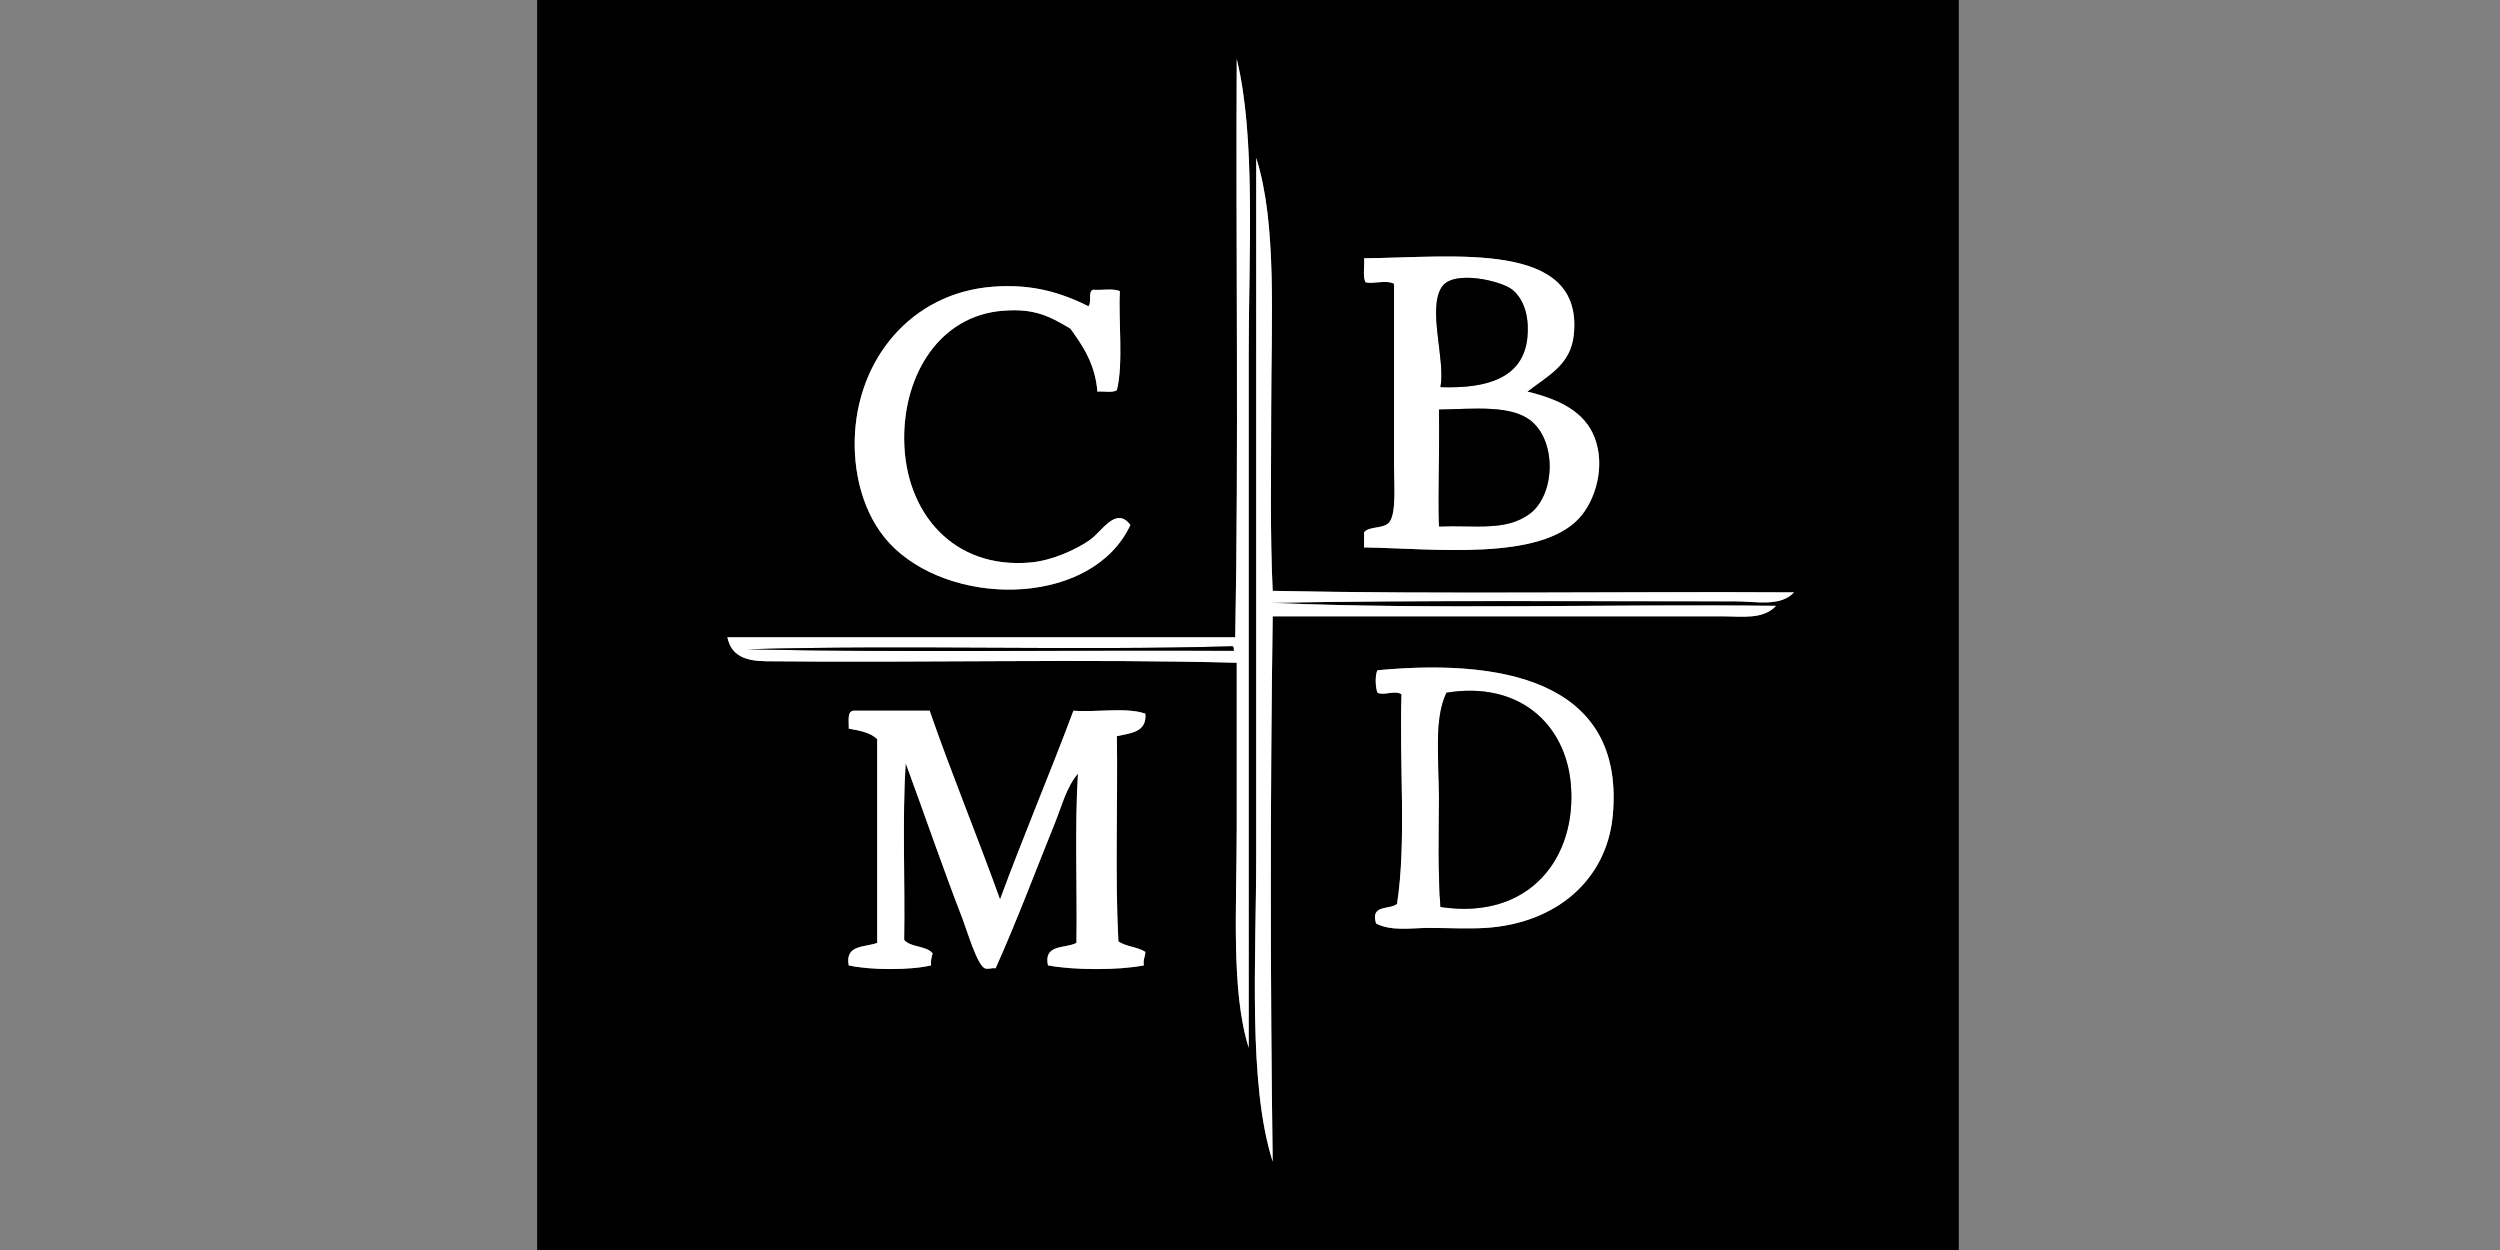 <?xml version="1.0" encoding="utf-8"?>
<!-- Generator: Adobe Illustrator 15.1.0, SVG Export Plug-In . SVG Version: 6.00 Build 0)  -->
<!DOCTYPE svg PUBLIC "-//W3C//DTD SVG 1.1//EN" "http://www.w3.org/Graphics/SVG/1.1/DTD/svg11.dtd">
<svg version="1.1" id="Ebene_1" xmlns="http://www.w3.org/2000/svg" xmlns:xlink="http://www.w3.org/1999/xlink" x="0px" y="0px"
	 width="283.46px" height="141.73px" viewBox="0 0 283.46 141.73" enable-background="new 0 0 283.46 141.73" xml:space="preserve">
<rect x="0" y="0" width="283.46" height="141.73" fill="#808080" stroke="none"/>
<g>
	<g>
		<path fill-rule="evenodd" clip-rule="evenodd" d="M61.073-0.27c53.673,0,107.353,0,161.023,0c0,47.332,0,94.668,0,142
			c-53.731,0-107.46,0-161.193,0c0-47.164,0-94.327,0-141.49C60.889-0.001,60.875-0.242,61.073-0.27z M140.057,72.258
			c-19.194,0-38.388,0-57.582,0c0.427,2.085,2.01,2.693,4.417,2.718c17.73,0.186,36.494-0.279,53.334,0.17
			c0,5.981,0,12.339,0,18.685c0,9.068-0.665,18.559,1.359,24.969c0-25.853,0-52.885,0-78.813c0-11.384,0.807-24.445-1.359-33.292
			C140.113,28.492,140.453,50.744,140.057,72.258z M142.435,96.888c0,11.893-0.957,25.941,1.868,34.82
			c-0.281-20.215-0.284-41.613,0-61.828c16.492,0,34.461,0,50.957,0c2.226,0,4.662,0.396,6.115-1.189
			c-19.027-0.224-38.87,0.449-57.242-0.34c16.844-0.31,35.599-0.17,52.655-0.17c2.287,0,5.067,0.655,6.625-1.019
			c-19.647-0.113-39.747,0.227-59.11-0.17c-0.309-6.42-0.17-13.357-0.17-20.383c0-10.501,0.675-21.232-1.698-28.706
			C142.431,43.817,142.435,70.636,142.435,96.888z M178.444,37.948c1.112-10.786-13.66-8.738-23.78-8.663
			c0.082,0.881-0.183,2.108,0.17,2.718c0.72,0.239,2.35-0.302,3.228,0.169c0,5.75,0,13.937,0,20.553c0,2.083,0.281,5.401-0.51,6.455
			c-0.63,0.839-2.367,0.44-2.888,1.189c0,0.566,0,1.132,0,1.699c7.999,0.127,19.996,1.591,24.459-3.397
			c1.731-1.935,2.935-5.708,1.699-9.002c-1.123-2.994-4.05-4.399-7.644-5.266C175.494,42.591,178.088,41.396,178.444,37.948z
			 M112.54,32.512c-9.281,0.722-15.409,8.289-15.626,17.325c-0.105,4.374,1.191,9.246,4.586,12.4
			c7.278,6.762,22.504,6.285,26.667-2.718c-1.638-2.155-3.196,0.719-4.586,1.699c-1.595,1.124-4.294,2.322-6.625,2.548
			c-8.888,0.86-14.367-5.681-14.438-13.929c-0.063-7.395,4.029-14.056,11.21-14.607c3.452-0.265,5.129,0.522,7.644,2.038
			c1.421,1.977,2.801,3.994,3.058,7.134c0.724-0.069,1.75,0.165,2.208-0.17c0.758-2.983,0.148-8.225,0.34-11.21
			c-0.715-0.361-2.069-0.083-3.058-0.17c-0.586,0.206-0.102,1.483-0.509,1.868C120.371,33.217,117.102,32.157,112.54,32.512z
			 M156.192,78.543c0.793,0.365,1.878-0.324,2.718,0.17c-0.269,7.827,0.58,16.772-0.509,23.779
			c-0.831,0.698-3.049,0.009-2.379,2.209c1.721,0.917,3.969,0.509,5.945,0.509c2.173,0,4.524,0.12,6.455,0
			c8.001-0.497,13.756-5.425,14.438-12.739c1.327-14.243-10.683-17.983-26.668-16.476C155.882,76.484,155.95,78.044,156.192,78.543z
			 M96.233,82.62c1.263,0.209,2.49,0.455,3.228,1.189c0,7.7,0,15.4,0,23.101c-1.405,0.521-3.671,0.179-3.228,2.548
			c2.378,0.546,6.968,0.568,9.342,0c-0.075-0.584,0.067-0.952,0.17-1.359c-0.695-0.89-2.51-0.661-3.228-1.528
			c0.113-6.625-0.226-13.702,0.17-20.043c1.952,5.272,4.189,11.823,6.455,17.665c0.485,1.251,1.664,5.296,2.548,5.605
			c0.39,0.136,0.862-0.105,1.189,0c2.404-5.355,4.606-11.222,6.794-16.646c0.749-1.855,1.254-3.926,2.548-5.436
			c-0.371,6.085-0.076,12.834-0.17,19.194c-1.258,0.667-3.752,0.098-3.228,2.548c2.875,0.551,8,0.568,10.871,0
			c-0.117-0.684,0.163-0.97,0.17-1.529c-0.851-0.564-2.231-0.6-3.058-1.188c-0.392-7.422-0.06-15.567-0.17-23.271
			c1.576-0.35,3.407-0.443,3.228-2.548c-2.073-0.758-5.523-0.139-8.153-0.34c-2.697,7.212-5.658,14.159-8.323,21.402
			c-2.584-7.211-5.462-14.128-7.983-21.402c-2.888,0-5.775,0-8.663,0C96.018,80.706,96.274,81.811,96.233,82.62z"/>
		<path fill-rule="evenodd" clip-rule="evenodd" fill="#FFFFFF" d="M140.226,6.694c2.166,8.847,1.359,21.908,1.359,33.292
			c0,25.929,0,52.961,0,78.813c-2.023-6.41-1.359-15.9-1.359-24.969c0-6.346,0-12.703,0-18.685
			c-16.84-0.449-35.604,0.016-53.334-0.17c-2.406-0.024-3.99-0.633-4.417-2.718c19.194,0,38.388,0,57.582,0
			C140.453,50.744,140.113,28.492,140.226,6.694z M84.683,73.618c18.062,0.396,36.859,0.057,55.204,0.17
			c-0.027-0.2,0.029-0.482-0.17-0.51C121.769,73.788,102.631,73.108,84.683,73.618z"/>
		<path fill-rule="evenodd" clip-rule="evenodd" fill="#FFFFFF" d="M142.435,17.905c2.373,7.473,1.698,18.205,1.698,28.706
			c0,7.026-0.139,13.963,0.17,20.383c19.363,0.396,39.463,0.057,59.11,0.17c-1.558,1.674-4.338,1.019-6.625,1.019
			c-17.057,0-35.812-0.14-52.655,0.17c18.372,0.789,38.215,0.116,57.242,0.34c-1.453,1.585-3.89,1.189-6.115,1.189
			c-16.496,0-34.465,0-50.957,0c-0.284,20.214-0.281,41.613,0,61.828c-2.825-8.879-1.868-22.928-1.868-34.82
			C142.435,70.636,142.431,43.817,142.435,17.905z"/>
		<path fill-rule="evenodd" clip-rule="evenodd" fill="#FFFFFF" d="M173.179,44.402c3.594,0.867,6.521,2.271,7.644,5.266
			c1.235,3.294,0.032,7.068-1.699,9.002c-4.463,4.988-16.46,3.524-24.459,3.397c0-0.566,0-1.132,0-1.699
			c0.521-0.749,2.258-0.35,2.888-1.189c0.791-1.053,0.51-4.372,0.51-6.455c0-6.616,0-14.803,0-20.553
			c-0.878-0.472-2.508,0.07-3.228-0.169c-0.353-0.61-0.088-1.837-0.17-2.718c10.12-0.076,24.893-2.124,23.78,8.663
			C178.088,41.396,175.494,42.591,173.179,44.402z M173.179,38.288c0.206-1.997-0.188-4.187-1.699-5.436
			c-1.201-0.994-6.647-2.298-7.982-0.34c-1.676,2.458,0.41,8.193-0.17,11.38C168.686,44.086,172.71,42.828,173.179,38.288z
			 M173.349,58.331c2.958-2.08,3.2-8.089,0.34-10.531c-2.254-1.924-6.469-1.432-10.531-1.359c0.07,4.402-0.103,9.371,0,13.249
			C167.312,59.53,170.634,60.239,173.349,58.331z"/>
		<path fill-rule="evenodd" clip-rule="evenodd" d="M163.327,43.893c0.58-3.188-1.506-8.923,0.17-11.38
			c1.335-1.958,6.781-0.654,7.982,0.34c1.512,1.249,1.905,3.438,1.699,5.436C172.71,42.828,168.686,44.086,163.327,43.893z"/>
		<path fill-rule="evenodd" clip-rule="evenodd" fill="#FFFFFF" d="M123.411,34.72c0.407-0.385-0.077-1.662,0.509-1.868
			c0.988,0.087,2.343-0.191,3.058,0.17c-0.191,2.985,0.418,8.228-0.34,11.21c-0.458,0.334-1.484,0.101-2.208,0.17
			c-0.257-3.14-1.637-5.158-3.058-7.134c-2.514-1.516-4.191-2.303-7.644-2.038c-7.181,0.551-11.274,7.213-11.21,14.607
			c0.071,8.248,5.55,14.789,14.438,13.929c2.33-0.226,5.03-1.424,6.625-2.548c1.39-0.98,2.948-3.854,4.586-1.699
			c-4.164,9.002-19.389,9.48-26.667,2.718c-3.395-3.154-4.691-8.026-4.586-12.4c0.217-9.037,6.346-16.603,15.626-17.325
			C117.102,32.157,120.371,33.217,123.411,34.72z"/>
		<path fill-rule="evenodd" clip-rule="evenodd" d="M163.157,59.689c-0.103-3.878,0.07-8.847,0-13.249
			c4.063-0.073,8.277-0.565,10.531,1.359c2.86,2.442,2.618,8.452-0.34,10.531C170.634,60.239,167.312,59.53,163.157,59.689z"/>
		<path fill-rule="evenodd" clip-rule="evenodd" d="M139.717,73.278c0.199,0.027,0.143,0.31,0.17,0.51
			c-18.345-0.113-37.142,0.227-55.204-0.17C102.631,73.108,121.769,73.788,139.717,73.278z"/>
		<path fill-rule="evenodd" clip-rule="evenodd" fill="#FFFFFF" d="M156.192,75.996c15.985-1.508,27.995,2.232,26.668,16.476
			c-0.682,7.314-6.437,12.242-14.438,12.739c-1.931,0.12-4.282,0-6.455,0c-1.977,0-4.225,0.408-5.945-0.509
			c-0.67-2.2,1.548-1.511,2.379-2.209c1.089-7.007,0.24-15.952,0.509-23.779c-0.84-0.494-1.925,0.195-2.718-0.17
			C155.95,78.044,155.882,76.484,156.192,75.996z M178.104,88.905c-0.598-6.848-5.9-11.704-14.099-10.361
			c-1.438,2.993-0.849,7.545-0.849,11.72c0,4.341-0.13,8.8,0.17,12.569C173.423,104.375,178.831,97.243,178.104,88.905z"/>
		<path fill-rule="evenodd" clip-rule="evenodd" d="M163.327,102.833c-0.3-3.77-0.17-8.229-0.17-12.569
			c0-4.175-0.589-8.727,0.849-11.72c8.198-1.343,13.501,3.514,14.099,10.361C178.831,97.243,173.423,104.375,163.327,102.833z"/>
		<path fill-rule="evenodd" clip-rule="evenodd" fill="#FFFFFF" d="M96.743,80.582c2.887,0,5.775,0,8.663,0
			c2.521,7.274,5.399,14.191,7.983,21.402c2.665-7.243,5.626-14.19,8.323-21.402c2.63,0.201,6.08-0.418,8.153,0.34
			c0.18,2.104-1.651,2.198-3.228,2.548c0.11,7.703-0.222,15.849,0.17,23.271c0.827,0.589,2.207,0.624,3.058,1.188
			c-0.007,0.56-0.287,0.846-0.17,1.529c-2.872,0.568-7.997,0.551-10.871,0c-0.524-2.45,1.969-1.881,3.228-2.548
			c0.094-6.36-0.201-13.109,0.17-19.194c-1.294,1.51-1.799,3.58-2.548,5.436c-2.188,5.425-4.39,11.291-6.794,16.646
			c-0.327-0.105-0.799,0.136-1.189,0c-0.884-0.31-2.063-4.354-2.548-5.605c-2.265-5.842-4.502-12.393-6.455-17.665
			c-0.396,6.341-0.057,13.418-0.17,20.043c0.718,0.867,2.532,0.639,3.228,1.528c-0.103,0.407-0.245,0.775-0.17,1.359
			c-2.375,0.568-6.964,0.546-9.342,0c-0.443-2.369,1.823-2.027,3.228-2.548c0-7.7,0-15.4,0-23.101
			c-0.738-0.734-1.964-0.98-3.228-1.189C96.274,81.811,96.018,80.706,96.743,80.582z"/>
	</g>
</g>
</svg>
